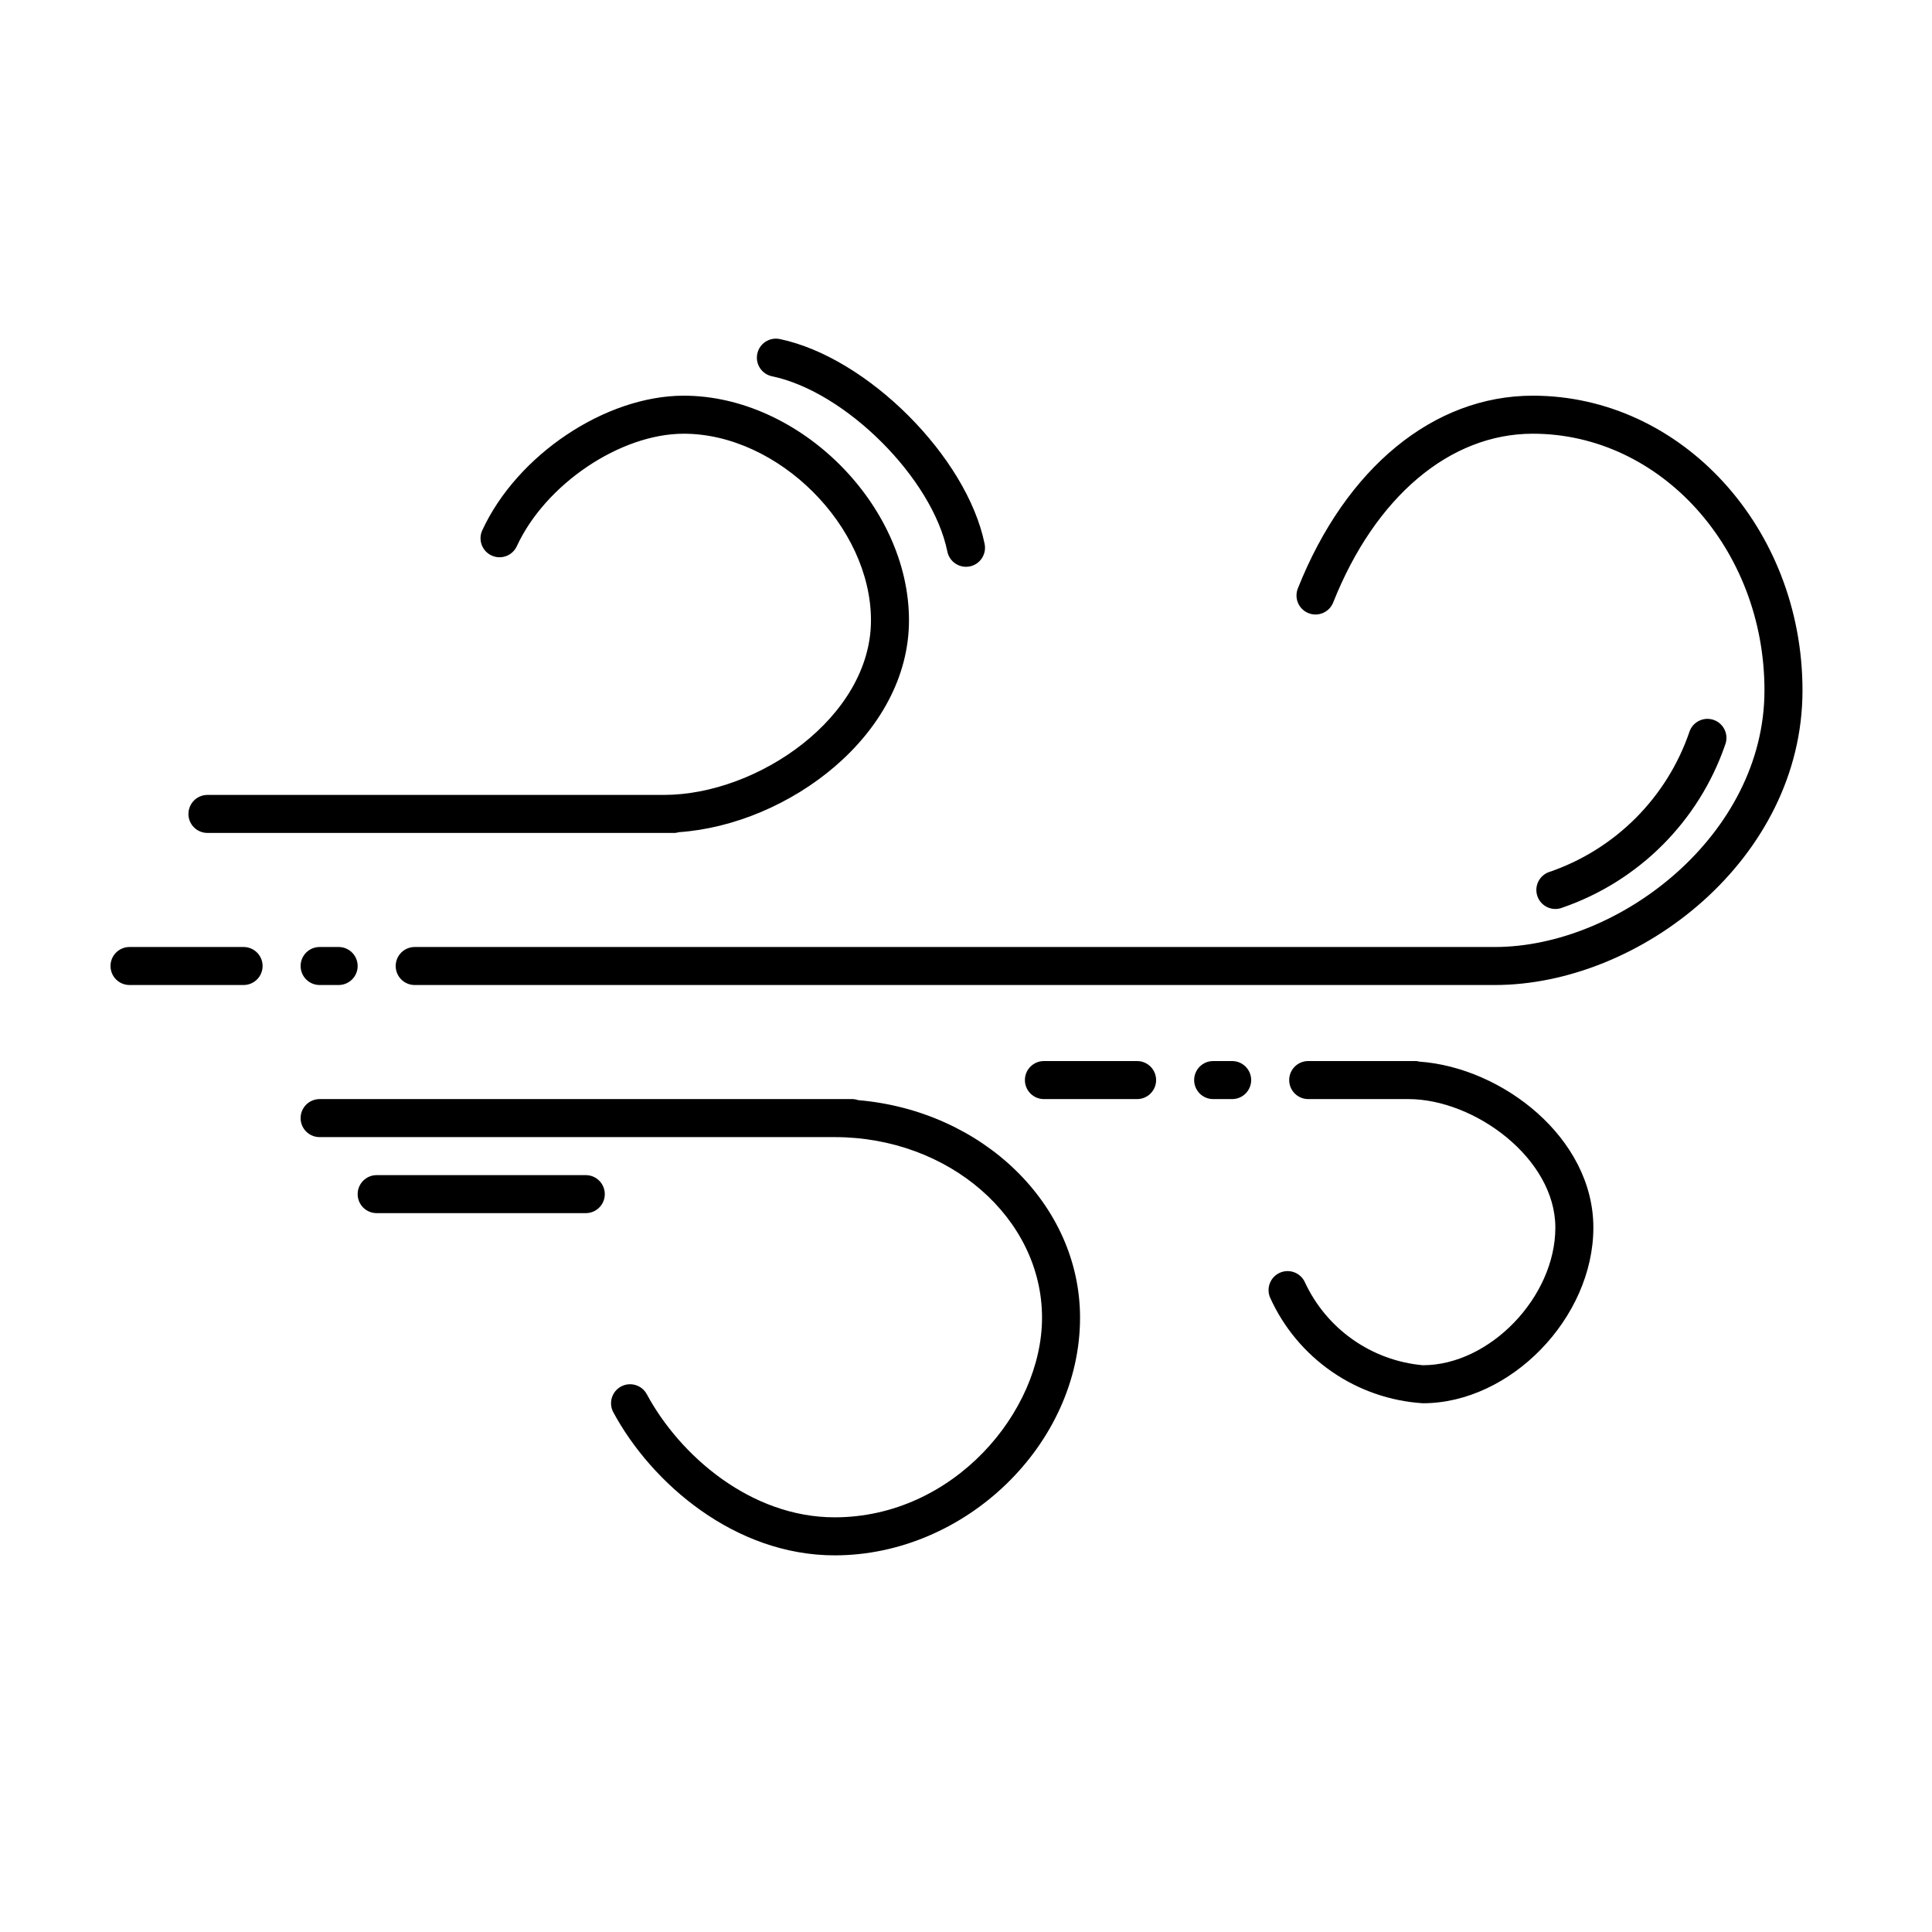 <?xml version="1.0" encoding="UTF-8"?>
<!-- The Best Svg Icon site in the world: iconSvg.co, Visit us! https://iconsvg.co -->
<svg fill="#000000" width="800px" height="800px" version="1.1" viewBox="144 144 512 512" xmlns="http://www.w3.org/2000/svg">
 <path d="m621.68 326.95c0 44.695-43.051 78.09-81.539 78.09h-286.24c-2.785 0-5.039-2.254-5.039-5.035 0-2.785 2.254-5.039 5.039-5.039h286.24c33.047 0 71.461-29.711 71.461-68.016 0-37.504-27.535-68.012-61.387-68.012-22.004 0-41.781 16.723-52.906 44.727-0.492 1.242-1.457 2.242-2.684 2.769-1.23 0.531-2.617 0.555-3.859 0.059-1.246-0.492-2.242-1.461-2.769-2.688-0.531-1.23-0.547-2.617-0.055-3.859 12.711-31.992 35.988-51.086 62.273-51.086 39.406 0 71.465 35.031 71.465 78.09zm-65.496 57.938c0.633 0.004 1.262-0.117 1.852-0.352 20.266-6.981 36.188-22.914 43.156-43.184 0.996-2.598-0.301-5.512-2.898-6.512-2.598-0.996-5.512 0.301-6.508 2.898-5.965 17.637-19.812 31.477-37.453 37.43-2.246 0.887-3.547 3.25-3.094 5.625 0.449 2.375 2.527 4.094 4.945 4.094zm-184.74 50.664c-0.453-0.16-0.922-0.258-1.402-0.281h-141.34c-2.781 0-5.039 2.254-5.039 5.039 0 2.781 2.258 5.035 5.039 5.035h136.49c30.301 0 54.957 21.473 54.957 47.863 0 24.969-23.504 52.898-54.957 52.898-22.254 0-41.039-16.383-49.781-32.621v0.004c-1.32-2.453-4.379-3.367-6.828-2.047-2.453 1.32-3.367 4.379-2.047 6.828 10.168 18.867 32.246 37.914 58.656 37.914 34.641 0 65.031-29.426 65.031-62.977 0-30.066-25.852-54.844-58.785-57.656zm-177.51-75.852c0 1.336 0.527 2.617 1.473 3.562 0.945 0.945 2.227 1.477 3.562 1.473h123.95c0.332-0.031 0.66-0.098 0.98-0.195 29.055-2.012 60.992-25.793 60.992-56.152 0-30.598-29.008-59.527-59.691-59.527-20.715 0-44.16 15.672-53.387 35.672h-0.004c-1.164 2.527-0.059 5.519 2.465 6.684 2.527 1.168 5.523 0.062 6.688-2.465 7.582-16.441 27.426-29.812 44.238-29.812 25.043 0 49.617 24.496 49.617 49.449 0 25.633-30.012 46.273-54.859 46.273h-120.98c-1.336 0-2.617 0.527-3.562 1.473-0.945 0.945-1.473 2.227-1.473 3.566zm154.66-115.98c19.52 4.055 42.535 27.066 46.465 46.449 0.48 2.344 2.543 4.031 4.934 4.035 0.34-0.004 0.676-0.035 1.012-0.098 2.727-0.559 4.484-3.219 3.934-5.945-4.684-23.086-31.07-49.48-54.297-54.312-2.727-0.562-5.394 1.188-5.957 3.914-0.566 2.723 1.184 5.391 3.91 5.957zm172.48 262.08c-13.586-1.215-25.496-9.582-31.246-21.953-1.133-2.543-4.109-3.688-6.652-2.559-2.543 1.133-3.688 4.109-2.559 6.652 3.574 7.891 9.23 14.656 16.355 19.578 7.129 4.918 15.457 7.809 24.102 8.359 23.227 0 45.184-22.621 45.184-46.555 0-23.793-24.148-42.43-46.102-43.98-0.246-0.07-0.5-0.121-0.754-0.152h-28.715c-2.781 0-5.039 2.258-5.039 5.039s2.258 5.039 5.039 5.039h26.539c17.535 0 38.957 15.715 38.957 34.055 0 18.41-17.391 36.477-35.109 36.477zm-50.539-80.609h-5.039c-2.781 0-5.035 2.258-5.035 5.039s2.254 5.039 5.035 5.039h5.039c2.781 0 5.039-2.258 5.039-5.039s-2.258-5.039-5.039-5.039zm-25.191 0h-24.695c-2.785 0-5.039 2.258-5.039 5.039s2.254 5.039 5.039 5.039h24.695c2.785 0 5.039-2.258 5.039-5.039s-2.254-5.039-5.039-5.039zm-211.6-30.227h-5.039c-2.781 0-5.039 2.254-5.039 5.039 0 2.781 2.258 5.035 5.039 5.035h5.039c2.781 0 5.039-2.254 5.039-5.035 0-2.785-2.258-5.039-5.039-5.039zm-20.152 5.039c0-1.34-0.531-2.621-1.477-3.566-0.945-0.945-2.227-1.473-3.562-1.473h-30.227c-2.785 0-5.039 2.254-5.039 5.039 0 2.781 2.254 5.035 5.039 5.035h30.23-0.004c1.336 0.004 2.617-0.527 3.562-1.473 0.945-0.945 1.477-2.227 1.477-3.562zm30.23 55.418h-0.004c-2.781 0-5.035 2.254-5.035 5.039 0 2.781 2.254 5.035 5.035 5.035h55.422c2.781 0 5.035-2.254 5.035-5.035 0-2.785-2.254-5.039-5.035-5.039z"/>
</svg>
